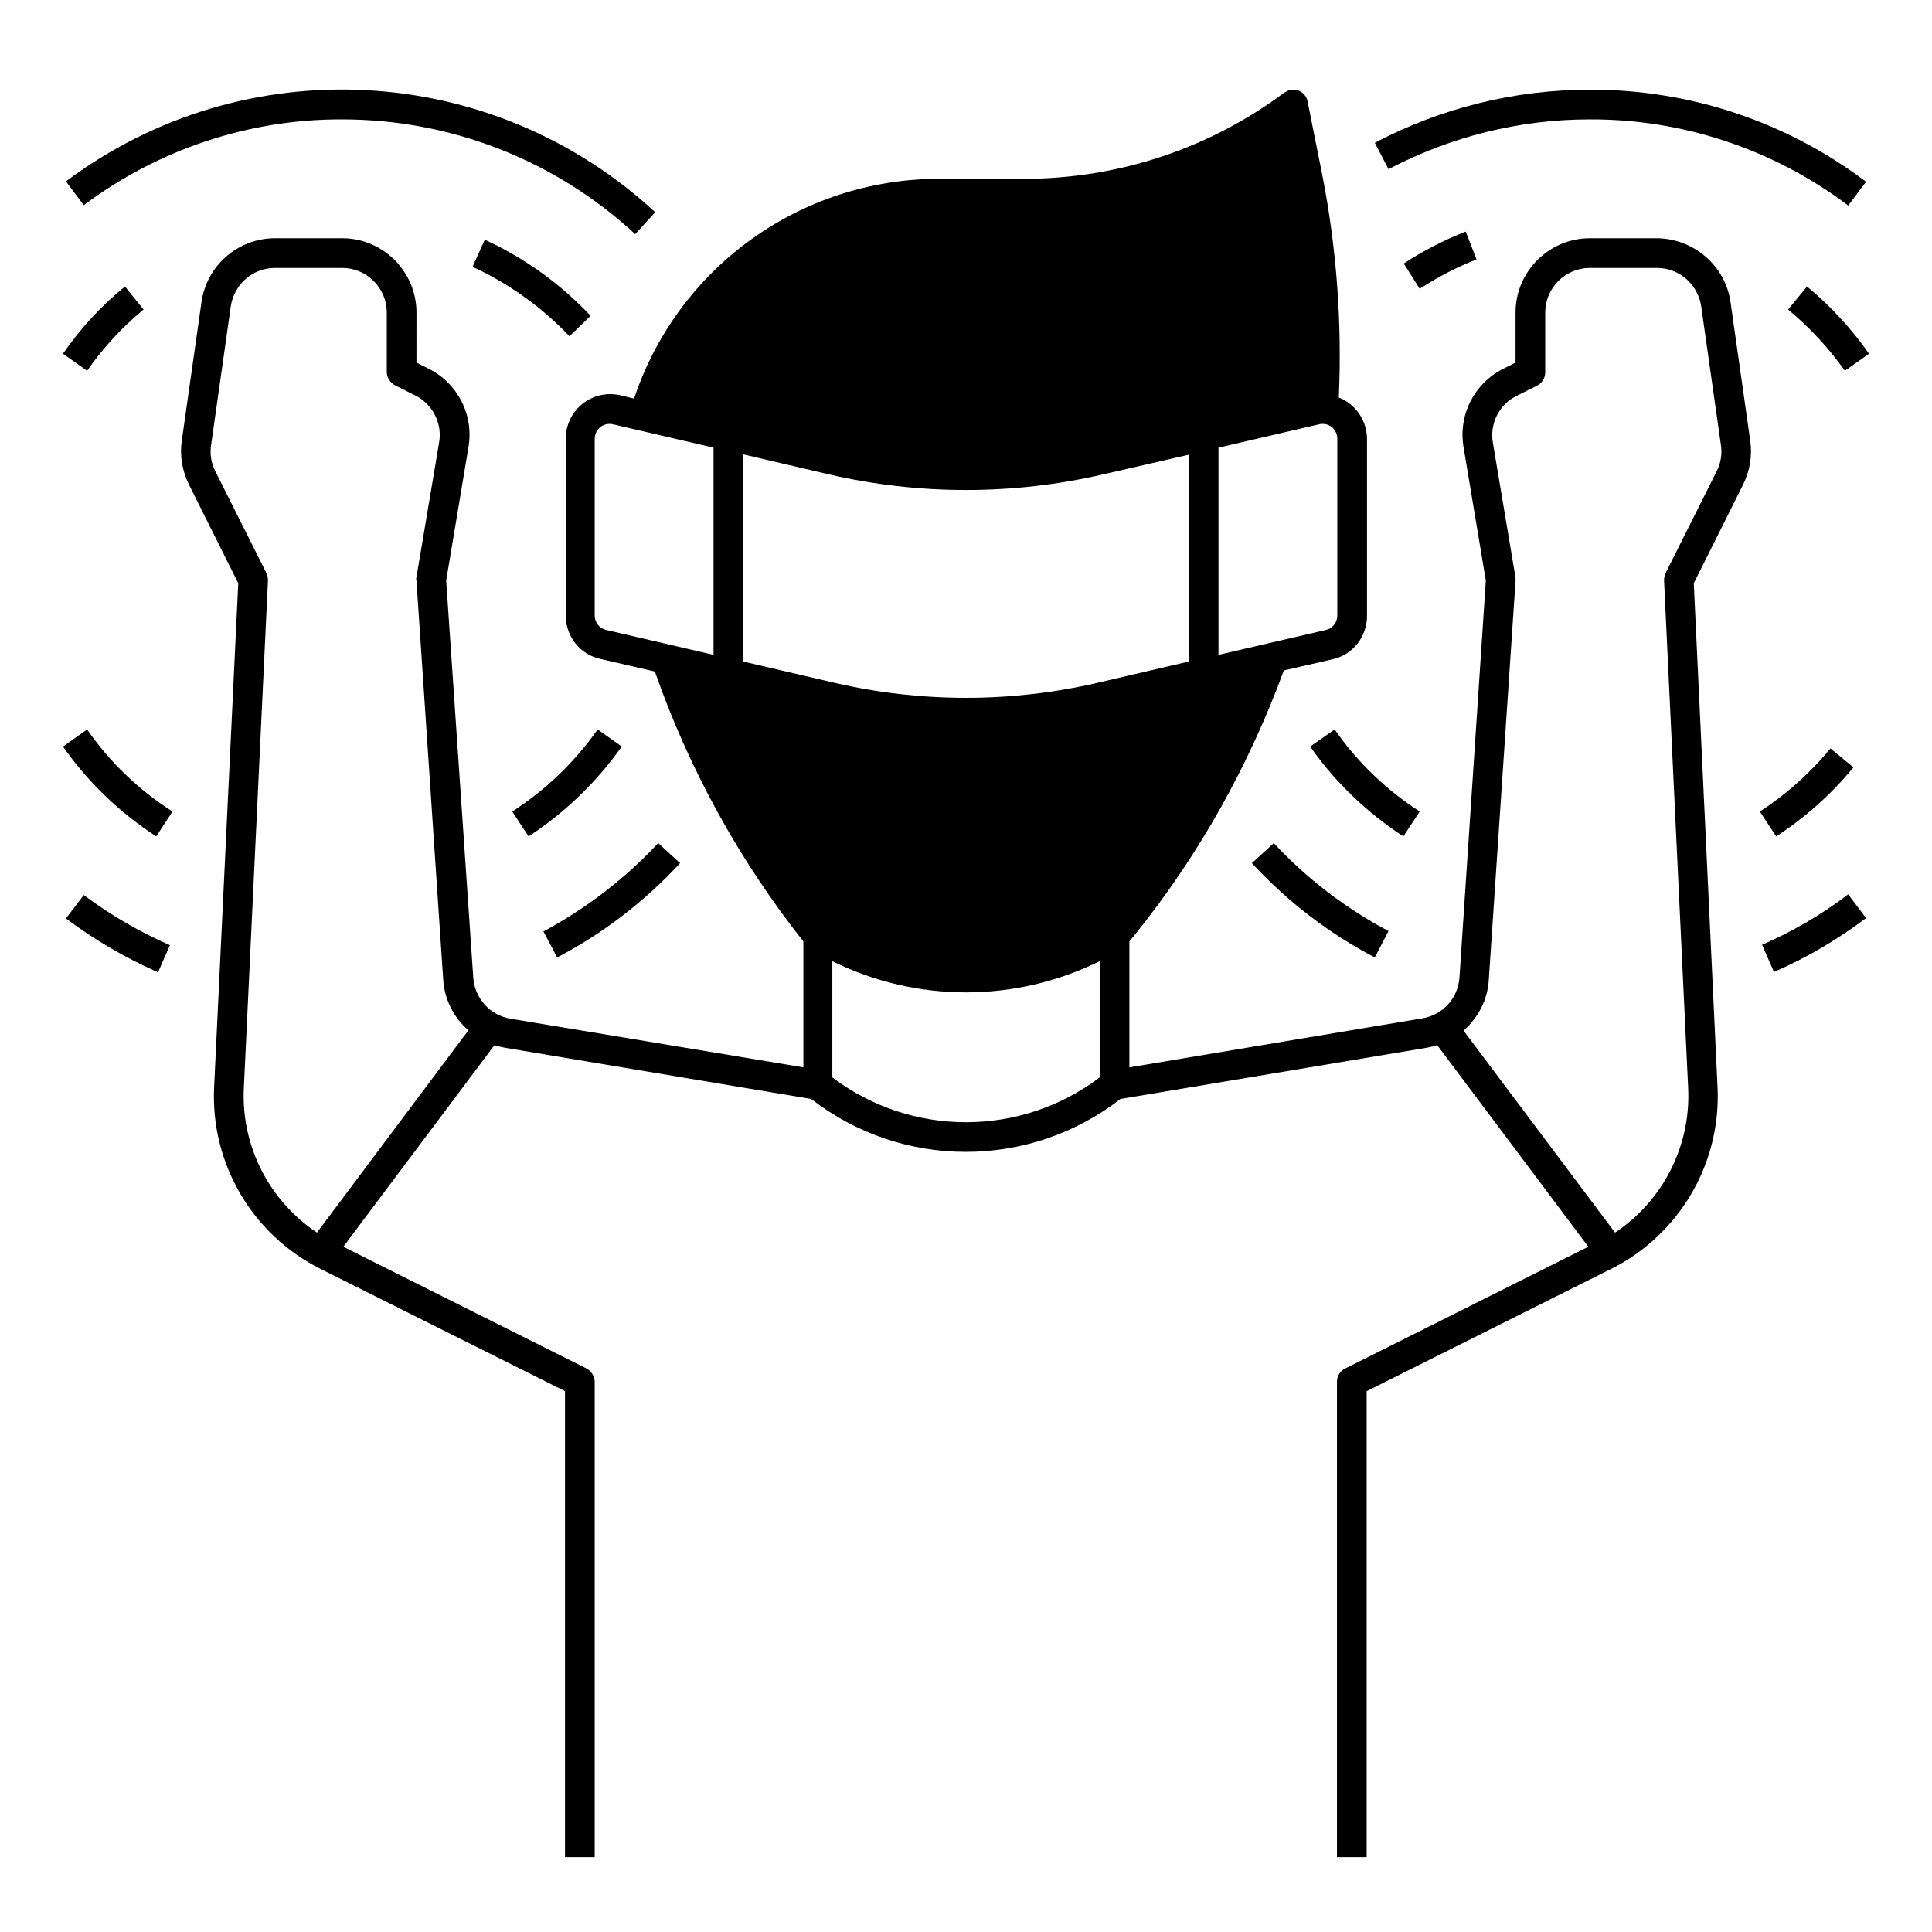 <?xml version="1.0" encoding="UTF-8"?>
<!-- Uploaded to: ICON Repo, www.iconrepo.com, Generator: ICON Repo Mixer Tools -->
<svg fill="#000000" width="800px" height="800px" version="1.1" viewBox="144 144 512 512" xmlns="http://www.w3.org/2000/svg">
 <g>
  <path d="m602.61 224.06c-1.379-9.645-9.742-16.828-19.484-16.926h-17.809c-10.824 0-19.68 8.855-19.68 19.68v13.285l-3.148 1.574c-7.773 3.836-12.102 12.301-10.629 20.859l5.902 35.324-6.988 105.19c-0.395 5.512-4.43 9.938-9.84 10.824l-77.637 12.992v-33.359l1.672-2.066c16.828-20.961 30.012-44.574 39.262-69.766l12.891-2.953c5.41-1.18 9.152-6.004 9.152-11.512v-46.84c0-4.82-2.953-9.25-7.477-11.02 0.887-19.875-0.59-39.754-4.43-59.238l-3.836-19.188c-0.395-2.164-2.461-3.543-4.625-3.051-0.59 0.098-1.082 0.395-1.574 0.688-19.777 14.762-43.789 22.73-68.488 22.828h-22.926c-36.703 0-69.273 23.418-80.887 58.254l-3.641-0.887c-6.394-1.477-12.695 2.461-14.168 8.855-0.195 0.887-0.297 1.77-0.297 2.656v46.84c0 5.512 3.738 10.332 9.152 11.512l14.465 3.344c9.055 25.879 22.336 49.988 39.359 71.535v33.359l-77.637-12.891c-5.41-0.887-9.445-5.41-9.84-10.824l-7.184-105.28 5.902-35.324c1.477-8.562-2.856-17.023-10.629-20.859l-3.148-1.574 0.004-13.289c0-10.824-8.855-19.68-19.68-19.68h-17.812c-9.742 0-18.105 7.184-19.484 16.926l-5.215 36.703c-0.59 3.938 0.098 7.969 1.871 11.609l13.086 26.176-6.394 133.53c-0.984 20.27 10.137 39.164 28.242 48.215l64.746 32.375v123.5h7.871v-125.95c0-1.477-0.887-2.856-2.164-3.543l-64.453-32.273 40.051-53.43c0.887 0.297 1.871 0.492 2.754 0.688l81.18 13.578c24.109 18.695 57.859 18.695 81.969 0l81.18-13.578c0.984-0.195 1.871-0.395 2.754-0.688l40.051 53.43-64.453 32.273c-1.379 0.688-2.164 2.066-2.164 3.543v125.95h7.871v-123.49l64.746-32.375c18.105-9.055 29.227-27.945 28.242-48.215l-6.297-133.53 13.086-26.176c1.77-3.543 2.461-7.578 1.871-11.609zm-374.61 246.59c-12.695-8.461-20.074-22.926-19.387-38.18l6.398-134.61c0-0.688-0.098-1.379-0.395-1.969l-13.578-27.059c-1.082-2.164-1.477-4.527-1.082-6.988l5.211-36.703c0.887-5.805 5.809-10.133 11.711-10.133h17.812c6.496 0 11.809 5.312 11.809 11.809v15.742c0 1.477 0.887 2.856 2.164 3.543l5.312 2.656c4.625 2.262 7.281 7.379 6.394 12.496l-6.004 35.719c-0.098 0.297-0.098 0.59 0 0.887l7.086 105.68c0.297 5.215 2.754 10.137 6.691 13.48zm135.69-200.93c23.91 5.512 48.707 5.512 72.621 0l22.73-5.215v54.809l-24.5 5.707c-22.73 5.215-46.348 5.215-69.078 0l-24.504-5.707v-54.906zm134.71 37.395c0 1.871-1.277 3.445-3.051 3.836l-28.438 6.594v-54.906l26.668-6.199c2.164-0.492 4.231 0.789 4.723 2.953 0.098 0.297 0.098 0.59 0.098 0.887zm-196.8 0v-46.84c0-2.164 1.77-3.938 3.938-3.938 0.297 0 0.59 0 0.887 0.098l26.668 6.199v54.906l-28.438-6.594c-1.773-0.391-3.055-1.965-3.055-3.832zm62.977 122.41v-30.801c22.336 11.02 48.512 11.02 70.848 0v30.801c-20.957 15.84-49.887 15.84-70.848 0zm234.39-160.69-13.578 27.059c-0.297 0.59-0.395 1.277-0.395 1.969l6.394 134.61c0.688 15.254-6.691 29.719-19.387 38.18l-40.145-53.531c3.938-3.445 6.394-8.266 6.691-13.48l7.086-105.68v-0.887l-6.004-35.719c-0.887-5.117 1.672-10.234 6.394-12.496l5.312-2.656c1.379-0.688 2.164-2.066 2.164-3.543l0.004-15.844c0-6.496 5.312-11.809 11.809-11.809h17.809c5.902 0 10.824 4.328 11.711 10.137l5.215 36.703c0.395 2.363 0 4.824-1.082 6.988z"/>
  <path d="m161.48 387.4c7.578 5.707 15.742 10.43 24.402 14.27l3.148-7.184c-8.07-3.543-15.742-7.969-22.828-13.285z"/>
  <path d="m291.66 397.73c12.203-6.394 23.223-14.859 32.57-24.992l-5.805-5.312c-8.758 9.445-19.09 17.32-30.406 23.418z"/>
  <path d="m234.69 175.64c28.832 0 56.48 10.824 77.637 30.406l5.312-5.805c-43.297-40.051-109.03-43.492-156.16-8.168l4.723 6.297c19.68-14.758 43.789-22.828 68.488-22.73z"/>
  <path d="m182.04 226.03-4.922-6.102c-6.297 5.117-11.809 11.121-16.434 17.809l6.394 4.527c4.234-6.102 9.254-11.512 14.961-16.234z"/>
  <path d="m167.09 337.32-6.394 4.527c6.594 9.445 15.055 17.516 24.699 23.812l4.328-6.594c-8.957-5.707-16.633-13.086-22.633-21.746z"/>
  <path d="m279.75 359.06 4.328 6.594c9.645-6.297 18.008-14.367 24.699-23.812l-6.394-4.527c-6.102 8.66-13.777 16.039-22.633 21.746z"/>
  <path d="m300.52 227.7c-7.969-8.461-17.516-15.352-28.043-20.172l-3.246 7.184c9.645 4.43 18.402 10.727 25.684 18.402z"/>
  <path d="m565.31 175.64c24.699-0.098 48.805 7.969 68.488 22.828l4.723-6.297c-21.059-15.941-46.84-24.5-73.211-24.402-19.875 0-39.359 4.82-56.973 14.07l3.641 6.988c16.527-8.66 34.734-13.188 53.332-13.188z"/>
  <path d="m481.57 367.43-5.805 5.312c9.348 10.137 20.367 18.598 32.57 24.992l3.641-6.988c-11.32-6-21.652-13.871-30.406-23.316z"/>
  <path d="m610.97 394.39 3.148 7.184c8.66-3.738 16.828-8.562 24.402-14.27l-4.723-6.297c-7.086 5.41-14.758 9.84-22.828 13.383z"/>
  <path d="m491.21 341.84c6.594 9.445 15.055 17.516 24.699 23.812l4.328-6.594c-8.855-5.707-16.531-13.086-22.535-21.746z"/>
  <path d="m635.18 347.36-6.102-5.019c-5.312 6.496-11.609 12.102-18.695 16.727l4.328 6.594c7.676-5.019 14.562-11.117 20.469-18.301z"/>
  <path d="m622.88 219.93-5.019 6.102c5.707 4.723 10.727 10.137 15.055 16.234l6.394-4.527c-4.621-6.59-10.133-12.594-16.43-17.809z"/>
  <path d="m520.24 220.52c4.723-3.051 9.742-5.707 15.055-7.773l-2.856-7.379c-5.805 2.262-11.316 5.117-16.434 8.461z"/>
 </g>
</svg>